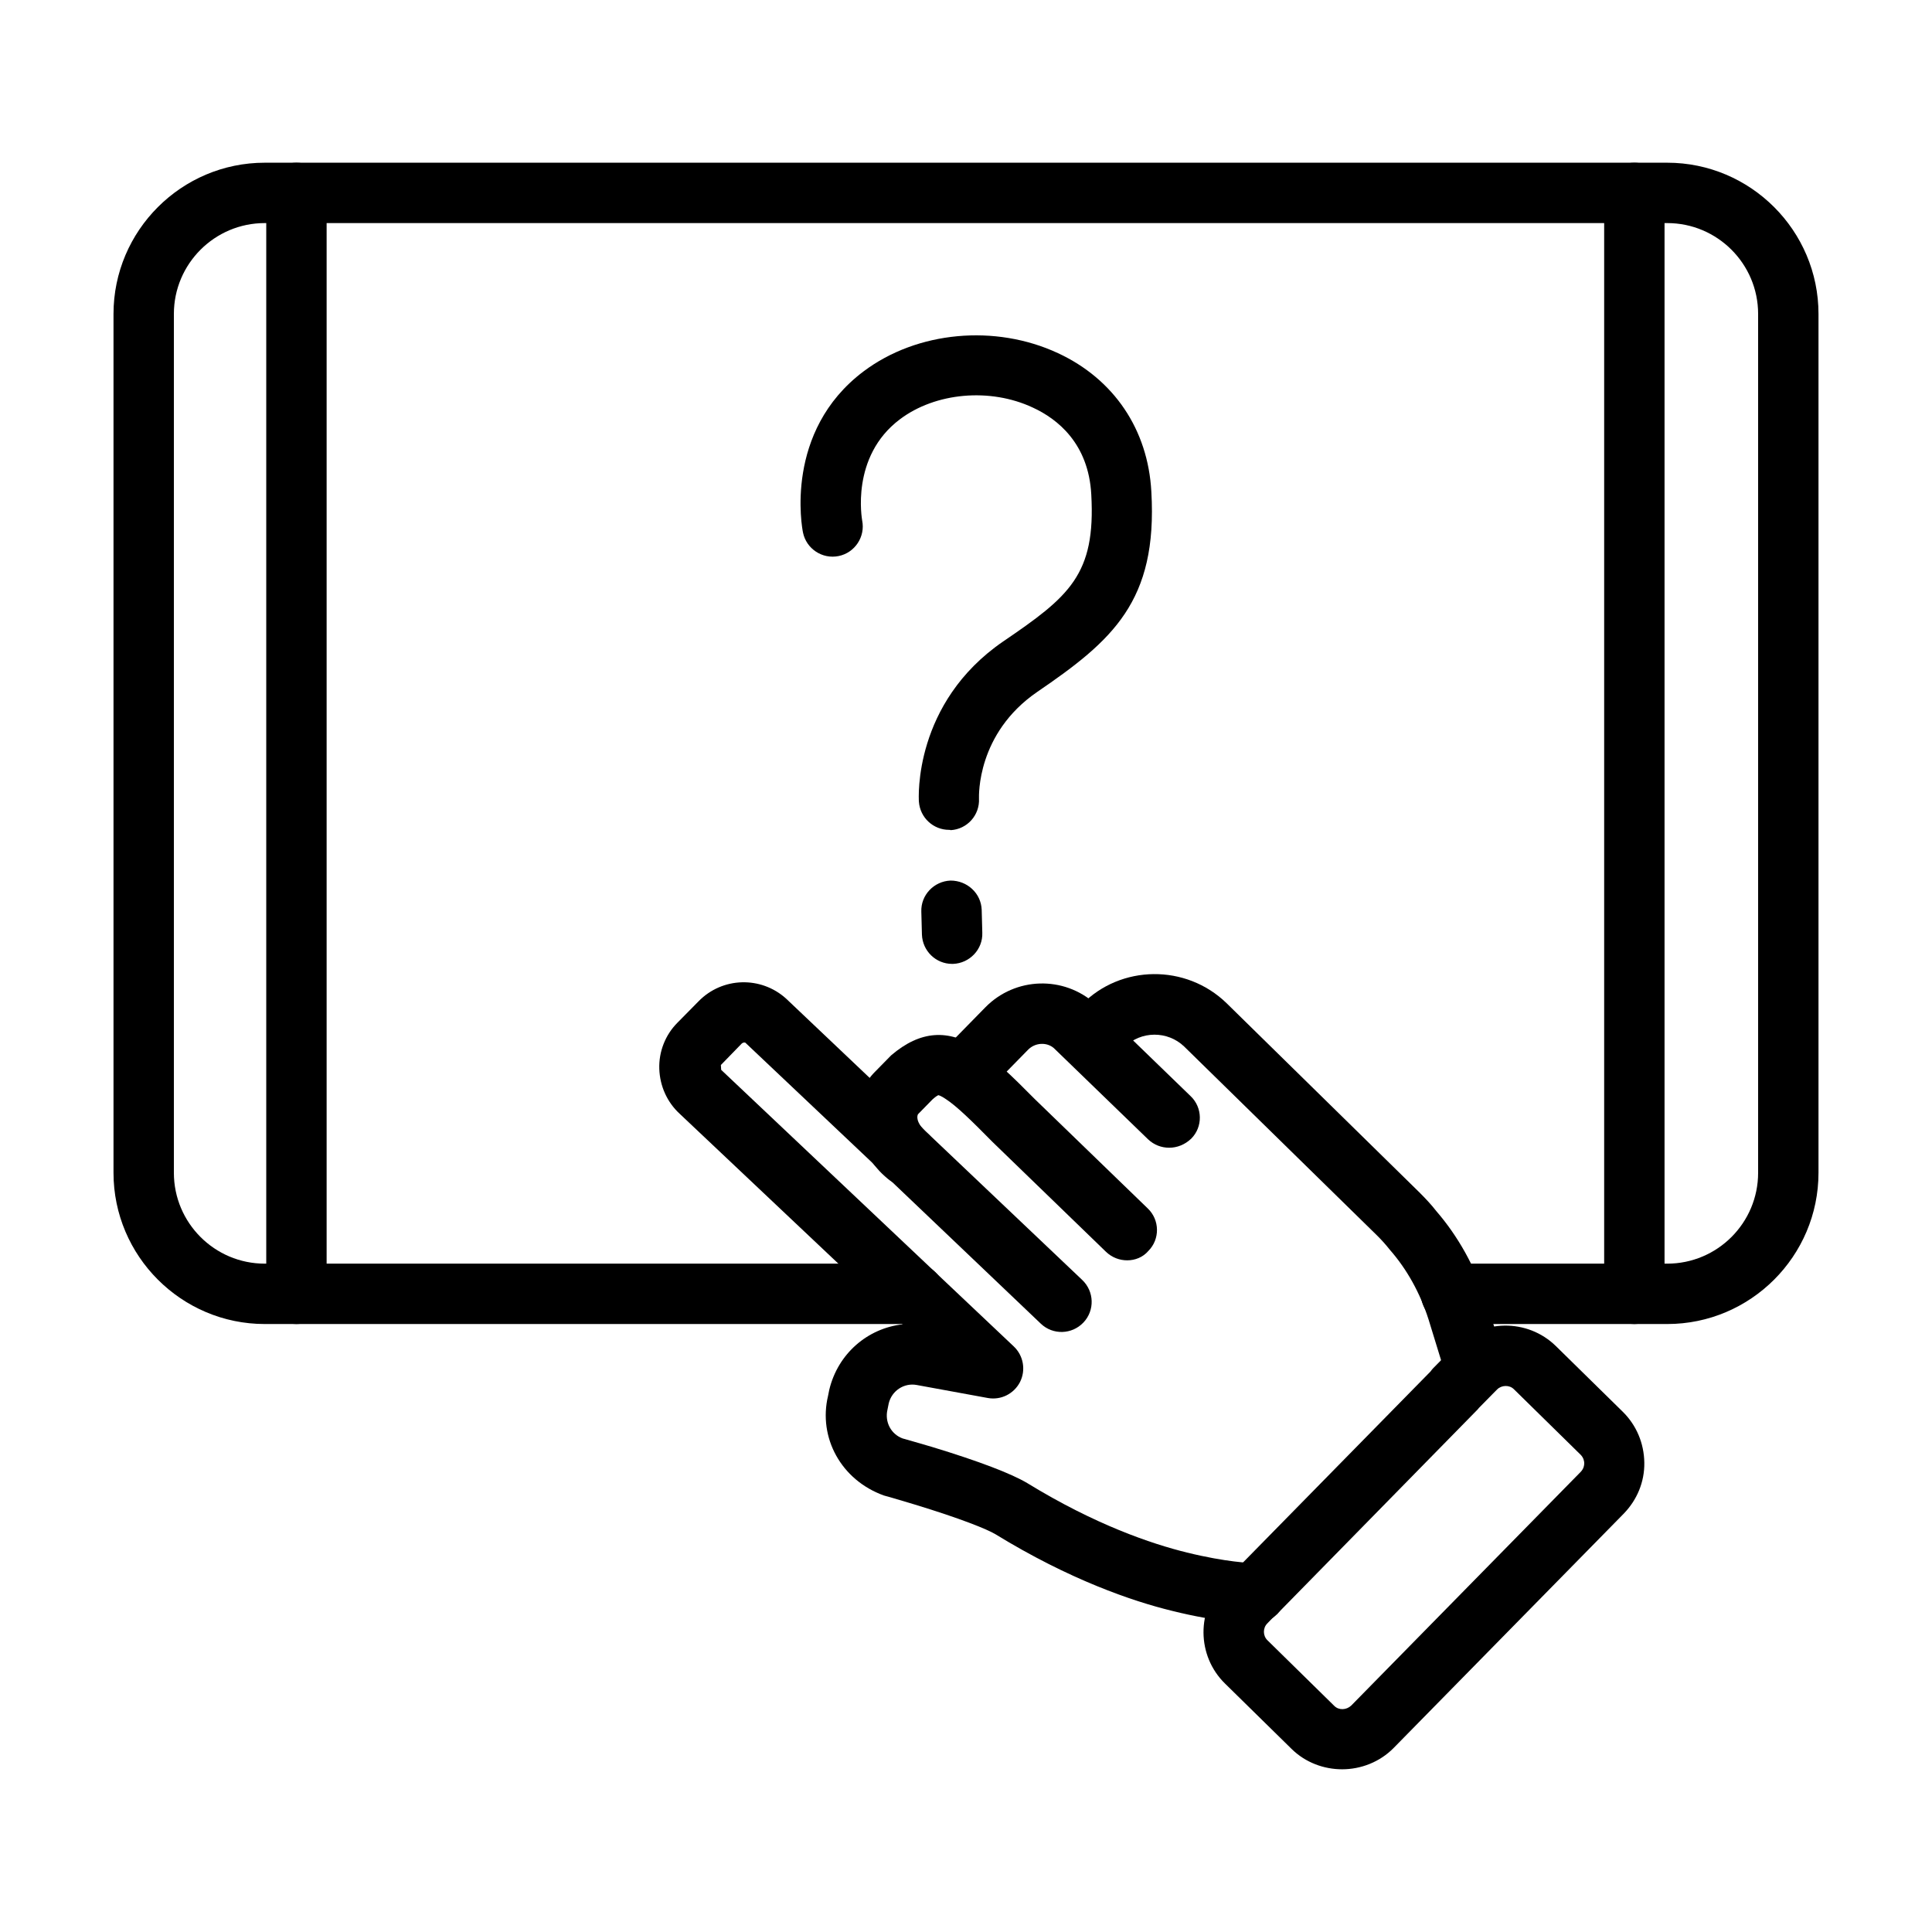 <svg id="Layer_1" enable-background="new 0 0 64 64" viewBox="0 0 64 64" xmlns="http://www.w3.org/2000/svg"><g><g><path d="m31.44 27.49c-.52 0-.96-.4-1-.93-.01-.13-.18-3.27 2.79-5.31 2.19-1.49 3.07-2.21 2.92-4.87-.09-1.68-1.11-2.5-1.94-2.88-1.41-.66-3.22-.5-4.4.39-1.65 1.24-1.25 3.33-1.25 3.35.11.54-.24 1.07-.78 1.18s-1.07-.24-1.18-.78c-.03-.14-.64-3.35 2.01-5.34 1.77-1.33 4.36-1.57 6.44-.6 1.85.86 2.98 2.53 3.09 4.59.21 3.63-1.29 4.93-3.78 6.63-2.01 1.38-1.93 3.45-1.93 3.53.03.55-.39 1.02-.94 1.05-.01-.01-.03-.01-.05-.01z"/></g><g><path d="m31.54 31.93c-.54 0-.98-.43-1-.97l-.02-.76c-.02-.55.42-1.01.97-1.03.55 0 1.01.42 1.03.97l.02.76c.02.55-.42 1.01-.97 1.03-.01 0-.02 0-.03 0z"/></g></g><g><path d="m55.23 43.86h-7.16c-.55 0-1-.45-1-1s.45-1 1-1h7.16c1.66 0 3.01-1.35 3.01-3.01v-28.45c0-1.66-1.35-3.01-3.01-3.01h-46.46c-1.66 0-3.01 1.35-3.01 3.01v28.45c0 1.66 1.35 3.01 3.01 3.01h21.52c.55 0 1 .45 1 1s-.45 1-1 1h-21.52c-2.76 0-5.01-2.25-5.01-5.01v-28.45c0-2.76 2.25-5.01 5.01-5.01h46.46c2.76 0 5.01 2.25 5.01 5.01v28.45c0 2.76-2.25 5.01-5.01 5.01z"/></g><g><path d="m9.82 43.86c-.55 0-1-.45-1-1v-36.47c0-.55.45-1 1-1s1 .45 1 1v36.47c0 .55-.45 1-1 1z"/></g><g><path d="m54.14 43.86c-.55 0-1-.45-1-1v-36.47c0-.55.45-1 1-1s1 .45 1 1v36.47c0 .55-.45 1-1 1z"/></g><g><g><path d="m44.46 58.61c-.6 0-1.21-.22-1.67-.67l-2.21-2.17c-.94-.92-.95-2.44-.03-3.38l.3-.31c.02-.02.05-.04.07-.06l6.47-6.59c.03-.04.05-.07.08-.1l.69-.7c.92-.94 2.44-.96 3.38-.04l2.21 2.17c.46.45.71 1.05.72 1.69s-.24 1.24-.69 1.7l-7.61 7.75c-.46.47-1.09.71-1.71.71zm-2.25-5.07-.23.24c-.15.15-.15.41.01.56l2.21 2.17c.15.15.4.14.56-.01l7.61-7.75c.09-.1.11-.2.11-.28 0-.06-.02-.18-.12-.28l-2.21-2.17c-.15-.15-.41-.14-.56.01l-.6.61c-.02.03-.05.06-.08.09l-6.61 6.74c-.04.02-.07.05-.09.07z"/></g><g><path d="m41.56 53.77c-.18 0-1.18-.02-2.74-.41-1.31-.32-3.39-1.03-5.85-2.54-.27-.16-1.12-.51-2.7-.99-.56-.17-.98-.29-.99-.29-1.42-.51-2.18-1.92-1.85-3.3l.04-.2c.29-1.21 1.28-2.04 2.43-2.17l-7.39-6.98c-.41-.38-.65-.91-.67-1.48s.2-1.13.6-1.53l.7-.71c.79-.81 2.07-.84 2.9-.09l4.48 4.25c.08.08.13.14.19.19l5.14 4.88c.4.38.42 1.01.04 1.41s-1.01.42-1.41.04l-5.09-4.85c-.07-.06-.18-.17-.27-.27l-4.43-4.19c-.02-.01-.08-.01-.12.03l-.69.71s.01.16.01.16l9.69 9.16c.32.3.41.78.21 1.18-.2.39-.63.61-1.07.53l-2.35-.43c-.42-.08-.83.19-.93.61l-.04.2c-.1.42.12.82.5.96.01 0 .42.12.97.28 1.58.48 2.64.89 3.16 1.2 2.25 1.38 4.11 2.01 5.29 2.3 1.3.32 2.12.35 2.24.35.47.04.89.31 1 .78.12.54-.22 1.07-.75 1.19h-.01c-.09.02-.17.02-.24.02z"/></g><g><path d="m37.34 41.75c-.25 0-.5-.09-.7-.28l-3.76-3.64c-.7-.71-1.19-1.19-1.56-1.43-.15-.1-.22-.12-.24-.12 0 0-.07.03-.19.14l-.48.49s-.11.17.16.48l.13.13c.42.36.48.99.12 1.41-.35.42-.99.48-1.41.12-.13-.11-.25-.22-.35-.34-1-1.12-.79-2.49-.08-3.2l.54-.55c.97-.83 1.9-.88 2.89-.23.52.35 1.08.88 1.87 1.68l3.74 3.62c.4.38.41 1.02.02 1.41-.18.21-.44.31-.7.31z"/></g><g><path d="m38.73 38.02c-.25 0-.5-.09-.7-.28l-3.12-3.02c-.23-.2-.61-.19-.85.05l-1.46 1.49c-.39.39-1.02.4-1.41.01s-.4-1.02-.01-1.41l1.46-1.49c.99-1.01 2.6-1.06 3.65-.11l3.15 3.05c.4.38.41 1.02.02 1.41-.21.2-.47.3-.73.3z"/></g><g><path d="m48.87 46.32c-.43 0-.82-.28-.96-.7l-.59-1.92c-.28-.87-.71-1.65-1.28-2.3-.15-.19-.28-.33-.42-.47l-6.39-6.26c-.55-.53-1.44-.53-1.98.02l-.45.45c-.39.39-1.02.39-1.41 0s-.39-1.02 0-1.41l.44-.45c1.3-1.33 3.46-1.35 4.8-.05l6.39 6.27c.2.2.39.4.56.62.71.82 1.28 1.83 1.65 2.97l.6 1.93c.16.53-.13 1.09-.66 1.25-.1.04-.2.05-.3.05z"/></g></g></svg>